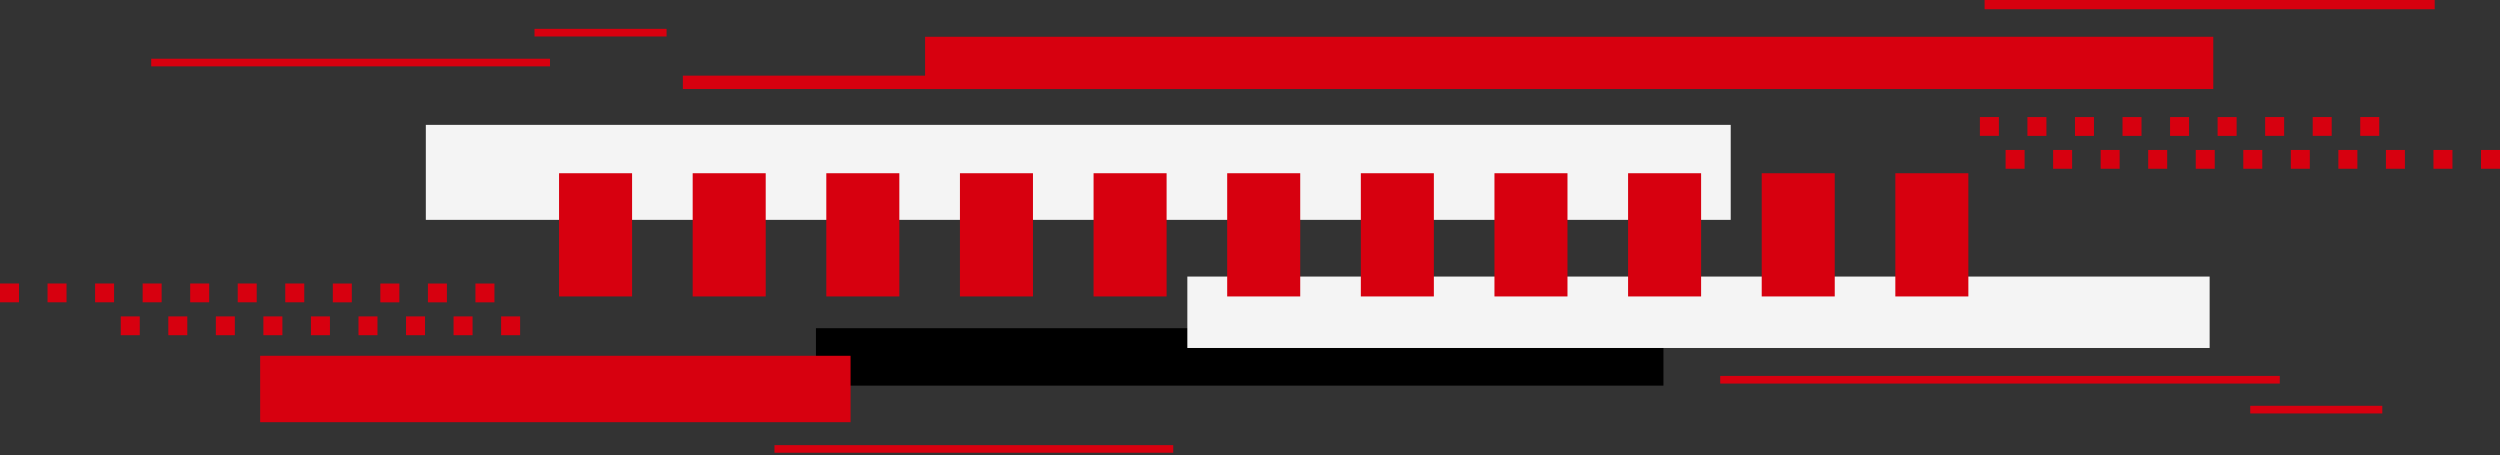 <svg viewBox="0 0 258 47" fill="none" xmlns="http://www.w3.org/2000/svg">
<rect x="0" y="0" width="258" height="47" fill="#333333" stroke="none"/>
<g clip-path="url(#clip0_9643_3191)">
<path d="M178.61 12.887H43.945V22.69H178.61V12.887Z" fill="#F4F4F4"/>
<path d="M171.667 33.871H84.206V39.797H171.667V33.871Z" fill="black"/>
<path d="M228.034 28.541H122.534V35.912H228.034V28.541Z" fill="#F4F4F4"/>
<path d="M65.231 17.878H57.694V30.593H65.231V17.878Z" fill="#D7000F"/>
<path d="M189.345 17.878H181.809V30.593H189.345V17.878Z" fill="#D7000F"/>
<path d="M175.554 17.878H168.018V30.593H175.554V17.878Z" fill="#D7000F"/>
<path d="M161.764 17.878H154.228V30.593H161.764V17.878Z" fill="#D7000F"/>
<path d="M147.974 17.878H140.438V30.593H147.974V17.878Z" fill="#D7000F"/>
<path d="M134.183 17.878H126.646V30.593H134.183V17.878Z" fill="#D7000F"/>
<path d="M120.393 17.878H112.856V30.593H120.393V17.878Z" fill="#D7000F"/>
<path d="M106.602 17.878H99.065V30.593H106.602V17.878Z" fill="#D7000F"/>
<path d="M92.812 17.878H85.275V30.593H92.812V17.878Z" fill="#D7000F"/>
<path d="M79.021 17.878H71.484V30.593H79.021V17.878Z" fill="#D7000F"/>
<path d="M203.135 17.878H195.599V30.593H203.135V17.878Z" fill="#D7000F"/>
<path d="M235.273 38.795H177.526V39.584H235.273V38.795Z" fill="#D7000F"/>
<path d="M245.854 41.879H232.226V42.669H245.854V41.879Z" fill="#D7000F"/>
<path d="M70.472 9.188L128.219 9.188V7.807L70.472 7.807V9.188Z" fill="#D7000F"/>
<path d="M228.41 3.795H95.469V9.189H228.41V3.795Z" fill="#D7000F"/>
<path d="M55.162 3.765L68.791 3.765V2.976L55.162 2.976V3.765Z" fill="#D7000F"/>
<path d="M56.758 6.06H15.604V6.849H56.758V6.06Z" fill="#D7000F"/>
<path d="M251.261 0H204.81V0.953H251.261V0Z" fill="#D7000F"/>
<path d="M87.778 36.717H26.848V43.57H87.778V36.717Z" fill="#D7000F"/>
<path d="M233.764 12.079V14.019H235.724V12.079H233.764Z" fill="#D7000F"/>
<path d="M209.23 12.082V14.023H211.191V12.082H209.23Z" fill="#D7000F"/>
<path d="M228.857 12.082V14.023H230.818V12.082H228.857Z" fill="#D7000F"/>
<path d="M204.324 12.079V14.019H206.285V12.079H204.324Z" fill="#D7000F"/>
<path d="M223.95 12.082V14.023H225.911V12.082H223.95Z" fill="#D7000F"/>
<path d="M243.577 12.079V14.019H245.538V12.079H243.577Z" fill="#D7000F"/>
<path d="M219.044 12.082V14.023H221.004V12.082H219.044Z" fill="#D7000F"/>
<path d="M238.671 12.079V14.019H240.631V12.079H238.671Z" fill="#D7000F"/>
<path d="M214.138 12.082V14.023H216.098V12.082H214.138Z" fill="#D7000F"/>
<path d="M246.227 15.476V17.416H248.187V15.476H246.227Z" fill="#D7000F"/>
<path d="M221.693 15.476V17.416H223.654V15.476H221.693Z" fill="#D7000F"/>
<path d="M241.32 15.476V17.416H243.281V15.476H241.32Z" fill="#D7000F"/>
<path d="M216.787 15.476V17.416H218.747V15.476H216.787Z" fill="#D7000F"/>
<path d="M236.413 15.476V17.416H238.373V15.476H236.413Z" fill="#D7000F"/>
<path d="M211.881 15.476V17.416H213.841V15.476H211.881Z" fill="#D7000F"/>
<path d="M256.04 15.476V17.416H258V15.476H256.04Z" fill="#D7000F"/>
<path d="M231.507 15.476V17.416H233.467V15.476H231.507Z" fill="#D7000F"/>
<path d="M206.978 15.476V17.416H208.938V15.476H206.978Z" fill="#D7000F"/>
<path d="M251.134 15.476V17.416H253.094V15.476H251.134Z" fill="#D7000F"/>
<path d="M226.601 15.476V17.416H228.561V15.476H226.601Z" fill="#D7000F"/>
<path d="M24.235 34.594V32.653H22.275V34.594H24.235Z" fill="#D7000F"/>
<path d="M48.769 34.594V32.653H46.808V34.594H48.769Z" fill="#D7000F"/>
<path d="M29.143 34.594V32.653H27.182V34.594H29.143Z" fill="#D7000F"/>
<path d="M53.675 34.594V32.653H51.714V34.594H53.675Z" fill="#D7000F"/>
<path d="M34.049 34.594V32.653H32.088V34.594H34.049Z" fill="#D7000F"/>
<path d="M14.422 34.594V32.653H12.461V34.594H14.422Z" fill="#D7000F"/>
<path d="M38.955 34.594V32.653H36.995V34.594H38.955Z" fill="#D7000F"/>
<path d="M19.329 34.594V32.653H17.369V34.594H19.329Z" fill="#D7000F"/>
<path d="M43.862 34.594V32.653H41.902V34.594H43.862Z" fill="#D7000F"/>
<path d="M11.773 31.197V29.256H9.813V31.197H11.773Z" fill="#D7000F"/>
<path d="M36.307 31.201V29.26H34.346V31.201H36.307Z" fill="#D7000F"/>
<path d="M16.681 31.197V29.256H14.72V31.197H16.681Z" fill="#D7000F"/>
<path d="M41.213 31.201V29.26H39.252V31.201H41.213Z" fill="#D7000F"/>
<path d="M21.587 31.197V29.256H19.627V31.197H21.587Z" fill="#D7000F"/>
<path d="M46.12 31.201V29.26H44.16V31.201H46.12Z" fill="#D7000F"/>
<path d="M1.96 31.197L1.96 29.256H-0L-0 31.197H1.96Z" fill="#D7000F"/>
<path d="M26.493 31.197V29.256H24.533V31.197H26.493Z" fill="#D7000F"/>
<path d="M51.026 31.201V29.26H49.066V31.201H51.026Z" fill="#D7000F"/>
<path d="M6.867 31.197V29.256H4.907V31.197H6.867Z" fill="#D7000F"/>
<path d="M31.4 31.197V29.256H29.44V31.197H31.4Z" fill="#D7000F"/>
<path d="M121.078 45.935H79.925V46.724H121.078V45.935Z" fill="#D7000F"/>
</g>
<defs>
<clipPath id="clip0_9643_3191">
<rect width="258" height="46.724" fill="white"/>
</clipPath>
</defs>
</svg>
